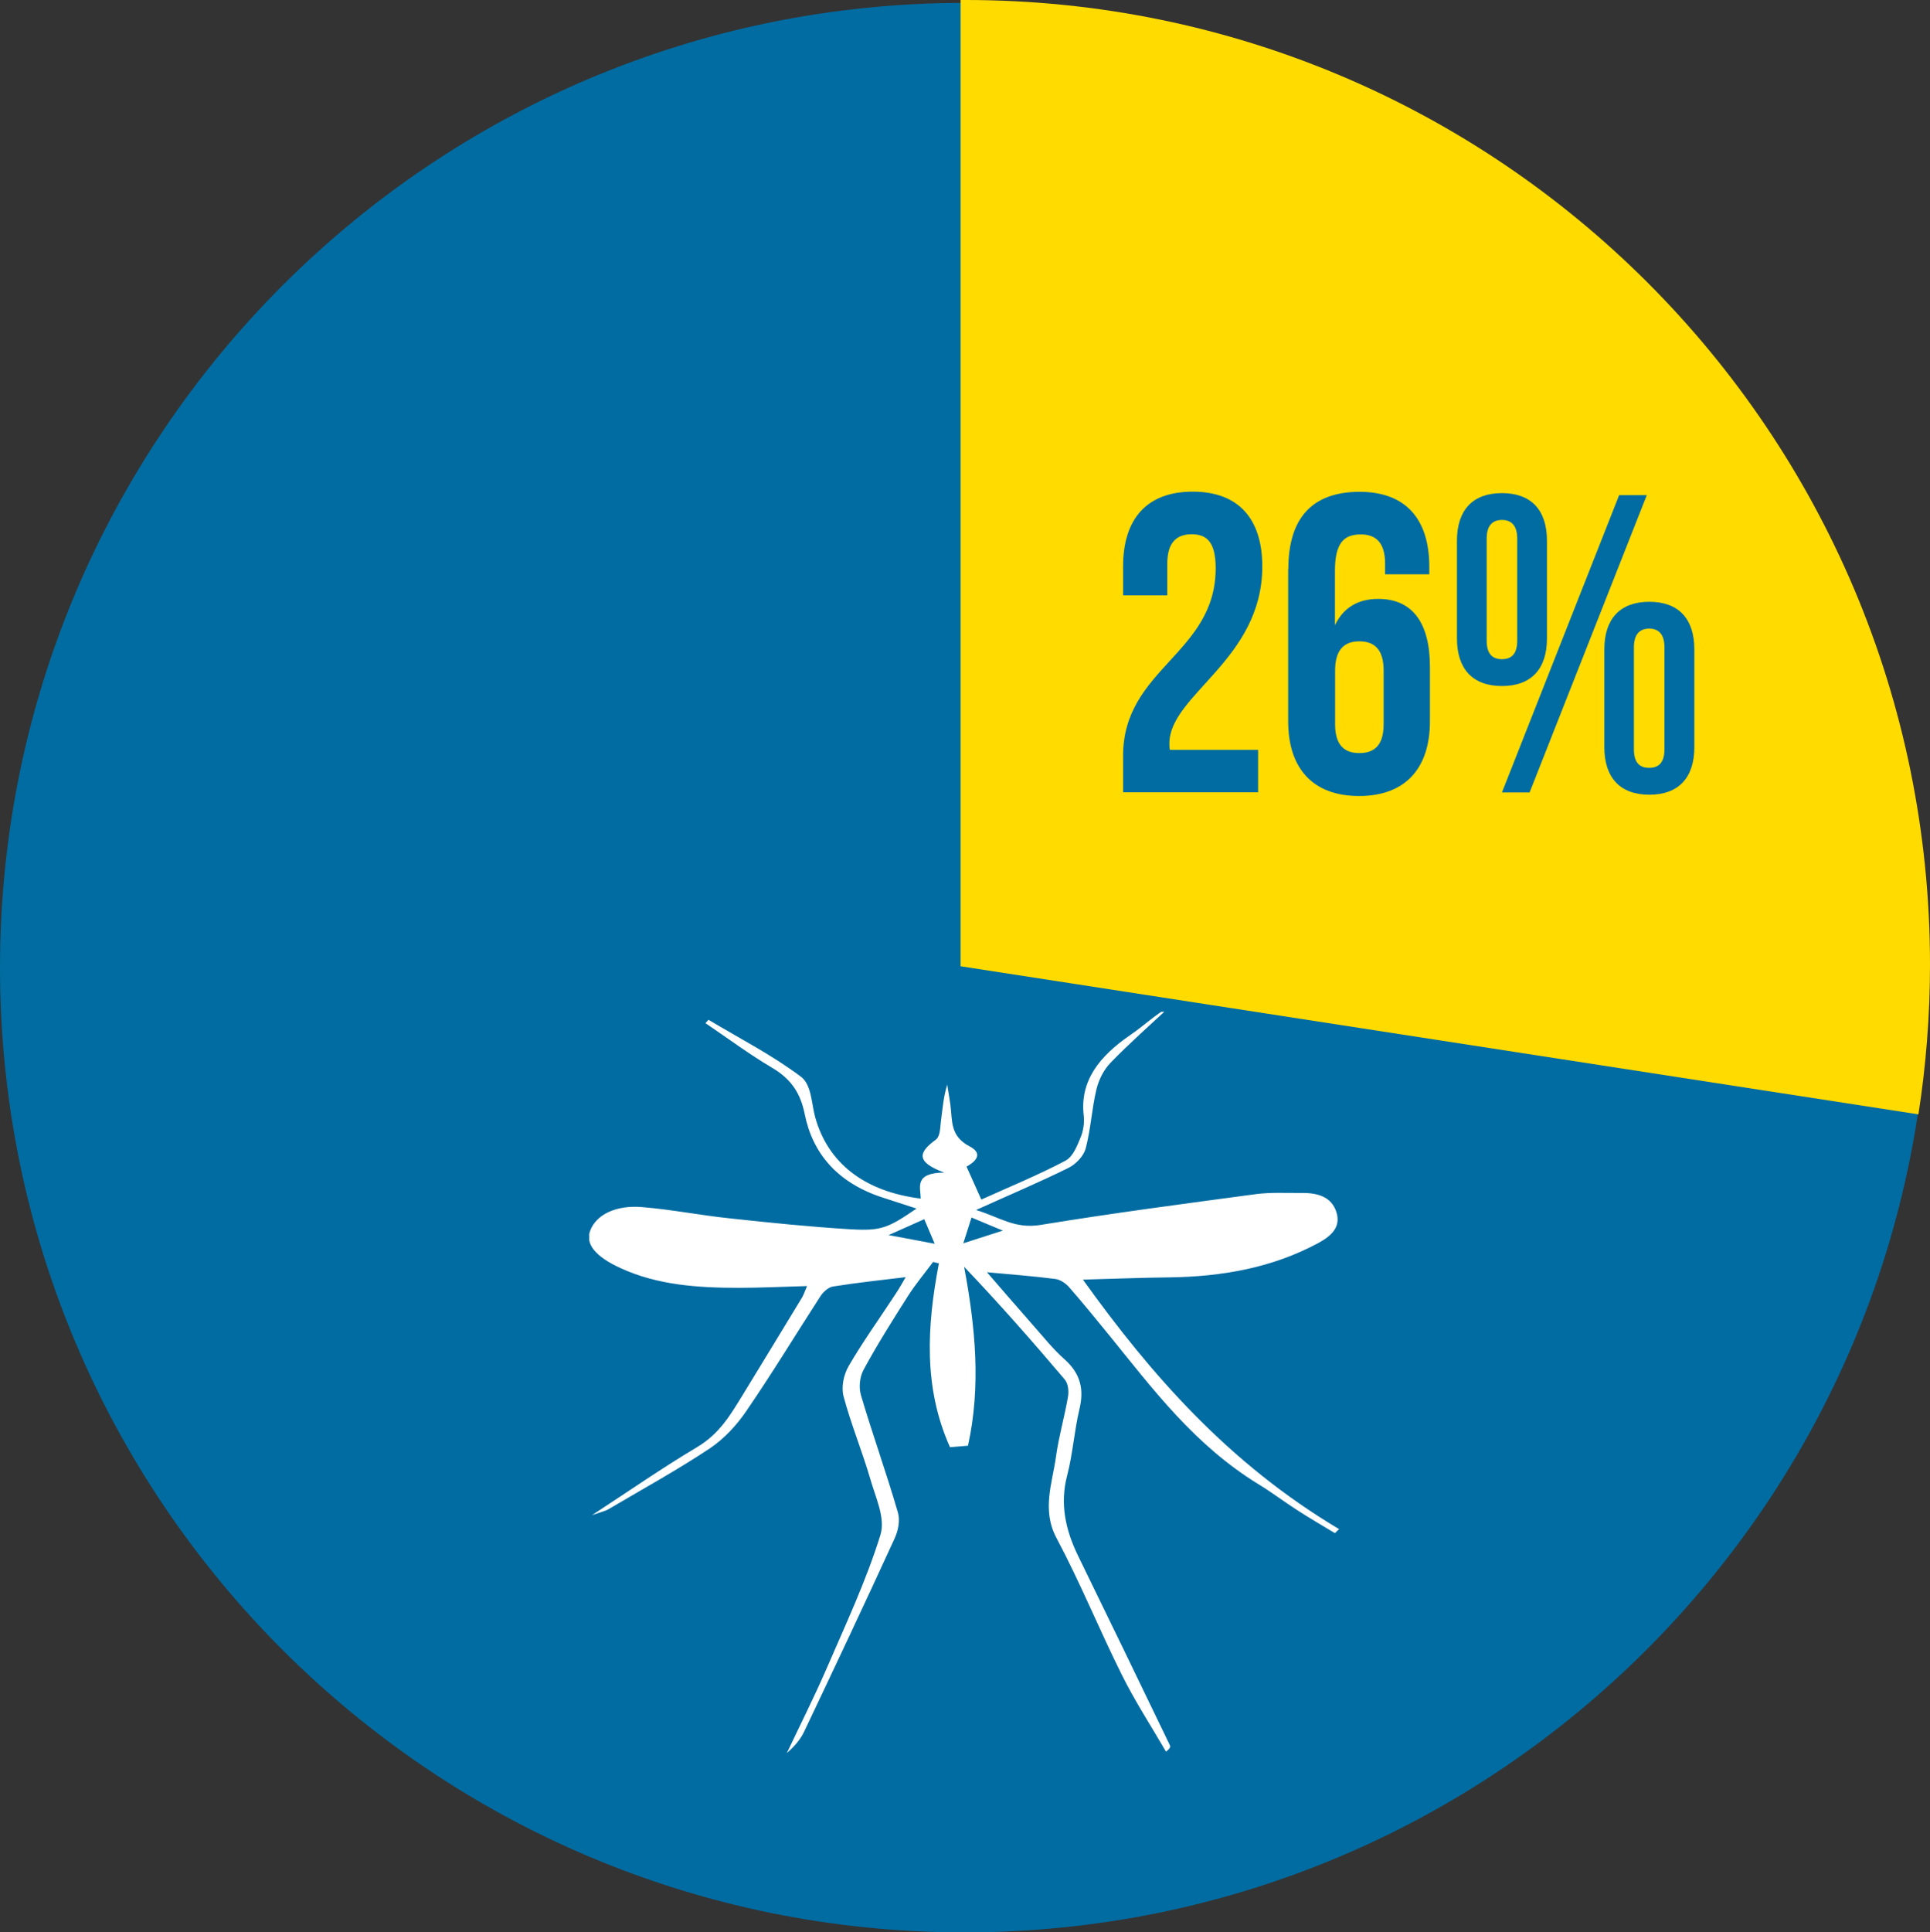 <?xml version="1.0" encoding="UTF-8"?>
<svg id="Capa_2" data-name="Capa 2" xmlns="http://www.w3.org/2000/svg" xmlns:xlink="http://www.w3.org/1999/xlink" viewBox="0 0 120.07 120.19">
  <rect x="0" y="0" width="120.07" height="120.19" fill="#333333" stroke="none"/>
  <defs>
    <style>
      .cls-1 {
        fill: none;
      }

      .cls-2 {
        fill: #006ca2;
      }

      .cls-3 {
        clip-path: url(#clippath-1);
      }

      .cls-4 {
        clip-path: url(#clippath-2);
      }

      .cls-5 {
        fill: #ffdb00;
      }

      .cls-6 {
        fill: #fff;
      }

      .cls-7 {
        clip-path: url(#clippath);
      }
    </style>
    <clipPath id="clippath">
      <rect class="cls-1" width="120.07" height="120.19"/>
    </clipPath>
    <clipPath id="clippath-1">
      <rect class="cls-1" x="36.66" y="62.93" width="46.67" height="46.13"/>
    </clipPath>
    <clipPath id="clippath-2">
      <rect class="cls-1" width="120.07" height="120.19"/>
    </clipPath>
  </defs>
  <g id="Capa_1-2" data-name="Capa 1">
    <g class="cls-7">
      <path class="cls-2" d="M60,120.19c33.14,0,60-26.86,60-60S93.14.18,60,.18,0,27.05,0,60.19s26.86,60,60,60"/>
    </g>
    <g class="cls-3">
      <path class="cls-6" d="M60.44,75.73c-.18.58-.32,1-.51,1.6.91-.29,1.6-.51,2.46-.79-.71-.29-1.25-.52-1.94-.81M57.5,75.83c-.75.34-1.35.6-2.22.99,1.1.2,1.85.35,2.87.54-.26-.61-.42-.99-.65-1.53M56.39,79.43c-1.58.19-3.09.35-4.58.59-.29.05-.6.35-.76.59-1.54,2.38-3,4.79-4.61,7.14-.59.87-1.37,1.73-2.3,2.35-2,1.33-4.15,2.51-6.25,3.75-.23.14-.52.2-1.06.39,2.33-1.52,4.37-2.94,6.52-4.22,1.42-.84,2.1-2.03,2.84-3.23,1.24-2.03,2.48-4.06,3.71-6.09.09-.15.14-.31.31-.71-1.53.04-2.89.11-4.25.11-2.54,0-5.05-.17-7.34-1.22-1.58-.72-2.22-1.51-1.9-2.34.37-.98,1.57-1.6,3.24-1.46,1.83.15,3.62.51,5.45.7,2.5.27,5.01.53,7.53.68,1.92.11,2.33-.1,4.08-1.29-.69-.22-1.34-.44-2-.65-2.93-.92-4.47-2.79-4.96-5.24-.25-1.23-.79-2.14-2.03-2.87-1.44-.85-2.76-1.84-4.14-2.77.06-.07.12-.14.19-.21,1.94,1.16,4,2.22,5.75,3.54.66.5.65,1.64.88,2.5.79,2.86,3.05,4.64,6.57,5.08-.01-.7-.43-1.6,1.46-1.62-1.84-.68-1.55-1.29-.53-2.04.3-.22.27-.77.33-1.18.1-.74.15-1.48.39-2.25.08.56.2,1.12.24,1.68.07.84.1,1.61,1.15,2.16.94.49.27,1.01-.19,1.26.31.68.57,1.26.92,2.05,1.68-.76,3.51-1.51,5.22-2.41.49-.26.73-.92.95-1.44.18-.43.25-.92.2-1.37-.25-2.16.97-3.69,2.89-5.01.85-.58,1.58-1.29,2.52-1.82-1.25,1.17-2.55,2.31-3.73,3.53-.45.46-.75,1.09-.89,1.67-.29,1.22-.35,2.47-.67,3.68-.12.45-.59.96-1.07,1.2-1.8.89-3.67,1.68-5.75,2.62,1.42.42,2.39,1.19,4,.93,4.46-.73,8.95-1.32,13.43-1.92.92-.12,1.88-.06,2.83-.07,1.03-.01,1.84.25,2.15,1.16.31.92-.26,1.49-1.11,1.95-2.83,1.53-5.97,2.1-9.3,2.14-1.76.02-3.51.09-5.35.14,4.23,5.9,9.05,11.42,15.94,15.52-.09.08-.18.16-.26.25-.78-.47-1.57-.93-2.33-1.42-.81-.52-1.57-1.1-2.39-1.6-4.04-2.47-6.61-5.95-9.35-9.32-.81-.99-1.62-1.99-2.47-2.96-.2-.23-.54-.47-.85-.51-1.38-.18-2.77-.28-4.26-.42.94,1.08,1.9,2.2,2.88,3.31.63.71,1.22,1.46,1.94,2.1,1.04.92,1.22,1.93.93,3.12-.32,1.36-.41,2.76-.76,4.11-.46,1.75-.11,3.37.67,4.98,1.92,3.93,3.82,7.86,5.72,11.8.04.09.03.19-.24.4-.93-1.6-1.95-3.16-2.76-4.8-1.4-2.81-2.57-5.7-4.05-8.48-.94-1.76-.26-3.42-.03-5.11.17-1.23.53-2.45.74-3.68.06-.35.02-.82-.21-1.09-2-2.36-4.05-4.69-6.25-7,.7,3.73,1.06,7.43.24,11.13-.42.03-.76.06-1.12.09-1.67-3.72-1.43-7.56-.69-11.43-.12-.03-.24-.06-.36-.09-.52.7-1.09,1.38-1.55,2.1-.96,1.51-1.92,3.03-2.76,4.58-.26.47-.32,1.11-.18,1.6.72,2.44,1.59,4.85,2.3,7.3.15.5.02,1.12-.2,1.61-1.84,4.02-3.73,8.02-5.63,12.02-.23.49-.61.93-1.08,1.34.82-1.73,1.68-3.44,2.44-5.18,1.2-2.78,2.5-5.54,3.38-8.38.33-1.06-.3-2.34-.63-3.5-.5-1.72-1.2-3.4-1.66-5.13-.15-.59,0-1.33.32-1.89.89-1.53,1.95-3,2.93-4.5.24-.36.44-.73.63-1.05"/>
    </g>
    <g class="cls-4">
      <path class="cls-5" d="M119.35,69.31c.47-3.03.72-6.14.72-9.31C120.07,26.86,93.21,0,60.07,0c-.1,0-.21,0-.31,0v60.1l59.59,9.21Z"/>
    </g>
    <g>
      <path class="cls-2" d="M74.13,33.23c-.92,0-1.51.5-1.51,1.82v1.98h-2.75v-1.8c0-2.96,1.48-4.65,4.33-4.65s4.33,1.69,4.33,4.65c0,5.81-5.78,7.98-5.78,11.01,0,.13,0,.26.03.4h5.49v2.64h-8.4v-2.27c0-5.44,5.76-6.34,5.76-11.67,0-1.66-.58-2.11-1.5-2.11Z"/>
      <path class="cls-2" d="M80.15,35.4c0-3.12,1.43-4.81,4.44-4.81,2.85,0,4.33,1.69,4.33,4.65v.48h-2.75v-.66c0-1.32-.58-1.82-1.51-1.82-1.03,0-1.61.5-1.61,2.27v3.38c.5-1.06,1.4-1.64,2.69-1.64,2.14,0,3.22,1.5,3.22,4.23v3.38c0,2.96-1.56,4.65-4.41,4.65s-4.41-1.69-4.41-4.65v-9.46ZM83.06,41.71v3.33c0,1.32.58,1.8,1.51,1.8s1.51-.48,1.51-1.8v-3.33c0-1.32-.58-1.82-1.51-1.82s-1.51.5-1.51,1.82Z"/>
      <path class="cls-2" d="M90.64,33.63c0-1.9.98-2.96,2.8-2.96s2.8,1.06,2.8,2.96v6.08c0,1.9-.98,2.96-2.8,2.96s-2.8-1.06-2.8-2.96v-6.08ZM92.49,39.84c0,.82.34,1.16.95,1.16s.95-.34.95-1.16v-6.34c0-.82-.37-1.16-.95-1.16s-.95.34-.95,1.16v6.34ZM100.73,30.8h1.72l-7.29,18.49h-1.72l7.29-18.49ZM99.81,40.39c0-1.9.98-2.96,2.8-2.96s2.8,1.06,2.8,2.96v6.08c0,1.9-.98,2.96-2.8,2.96s-2.8-1.06-2.8-2.96v-6.08ZM101.65,46.6c0,.82.34,1.16.95,1.16s.95-.34.95-1.16v-6.34c0-.82-.37-1.16-.95-1.16s-.95.34-.95,1.16v6.34Z"/>
    </g>
  </g>
</svg>